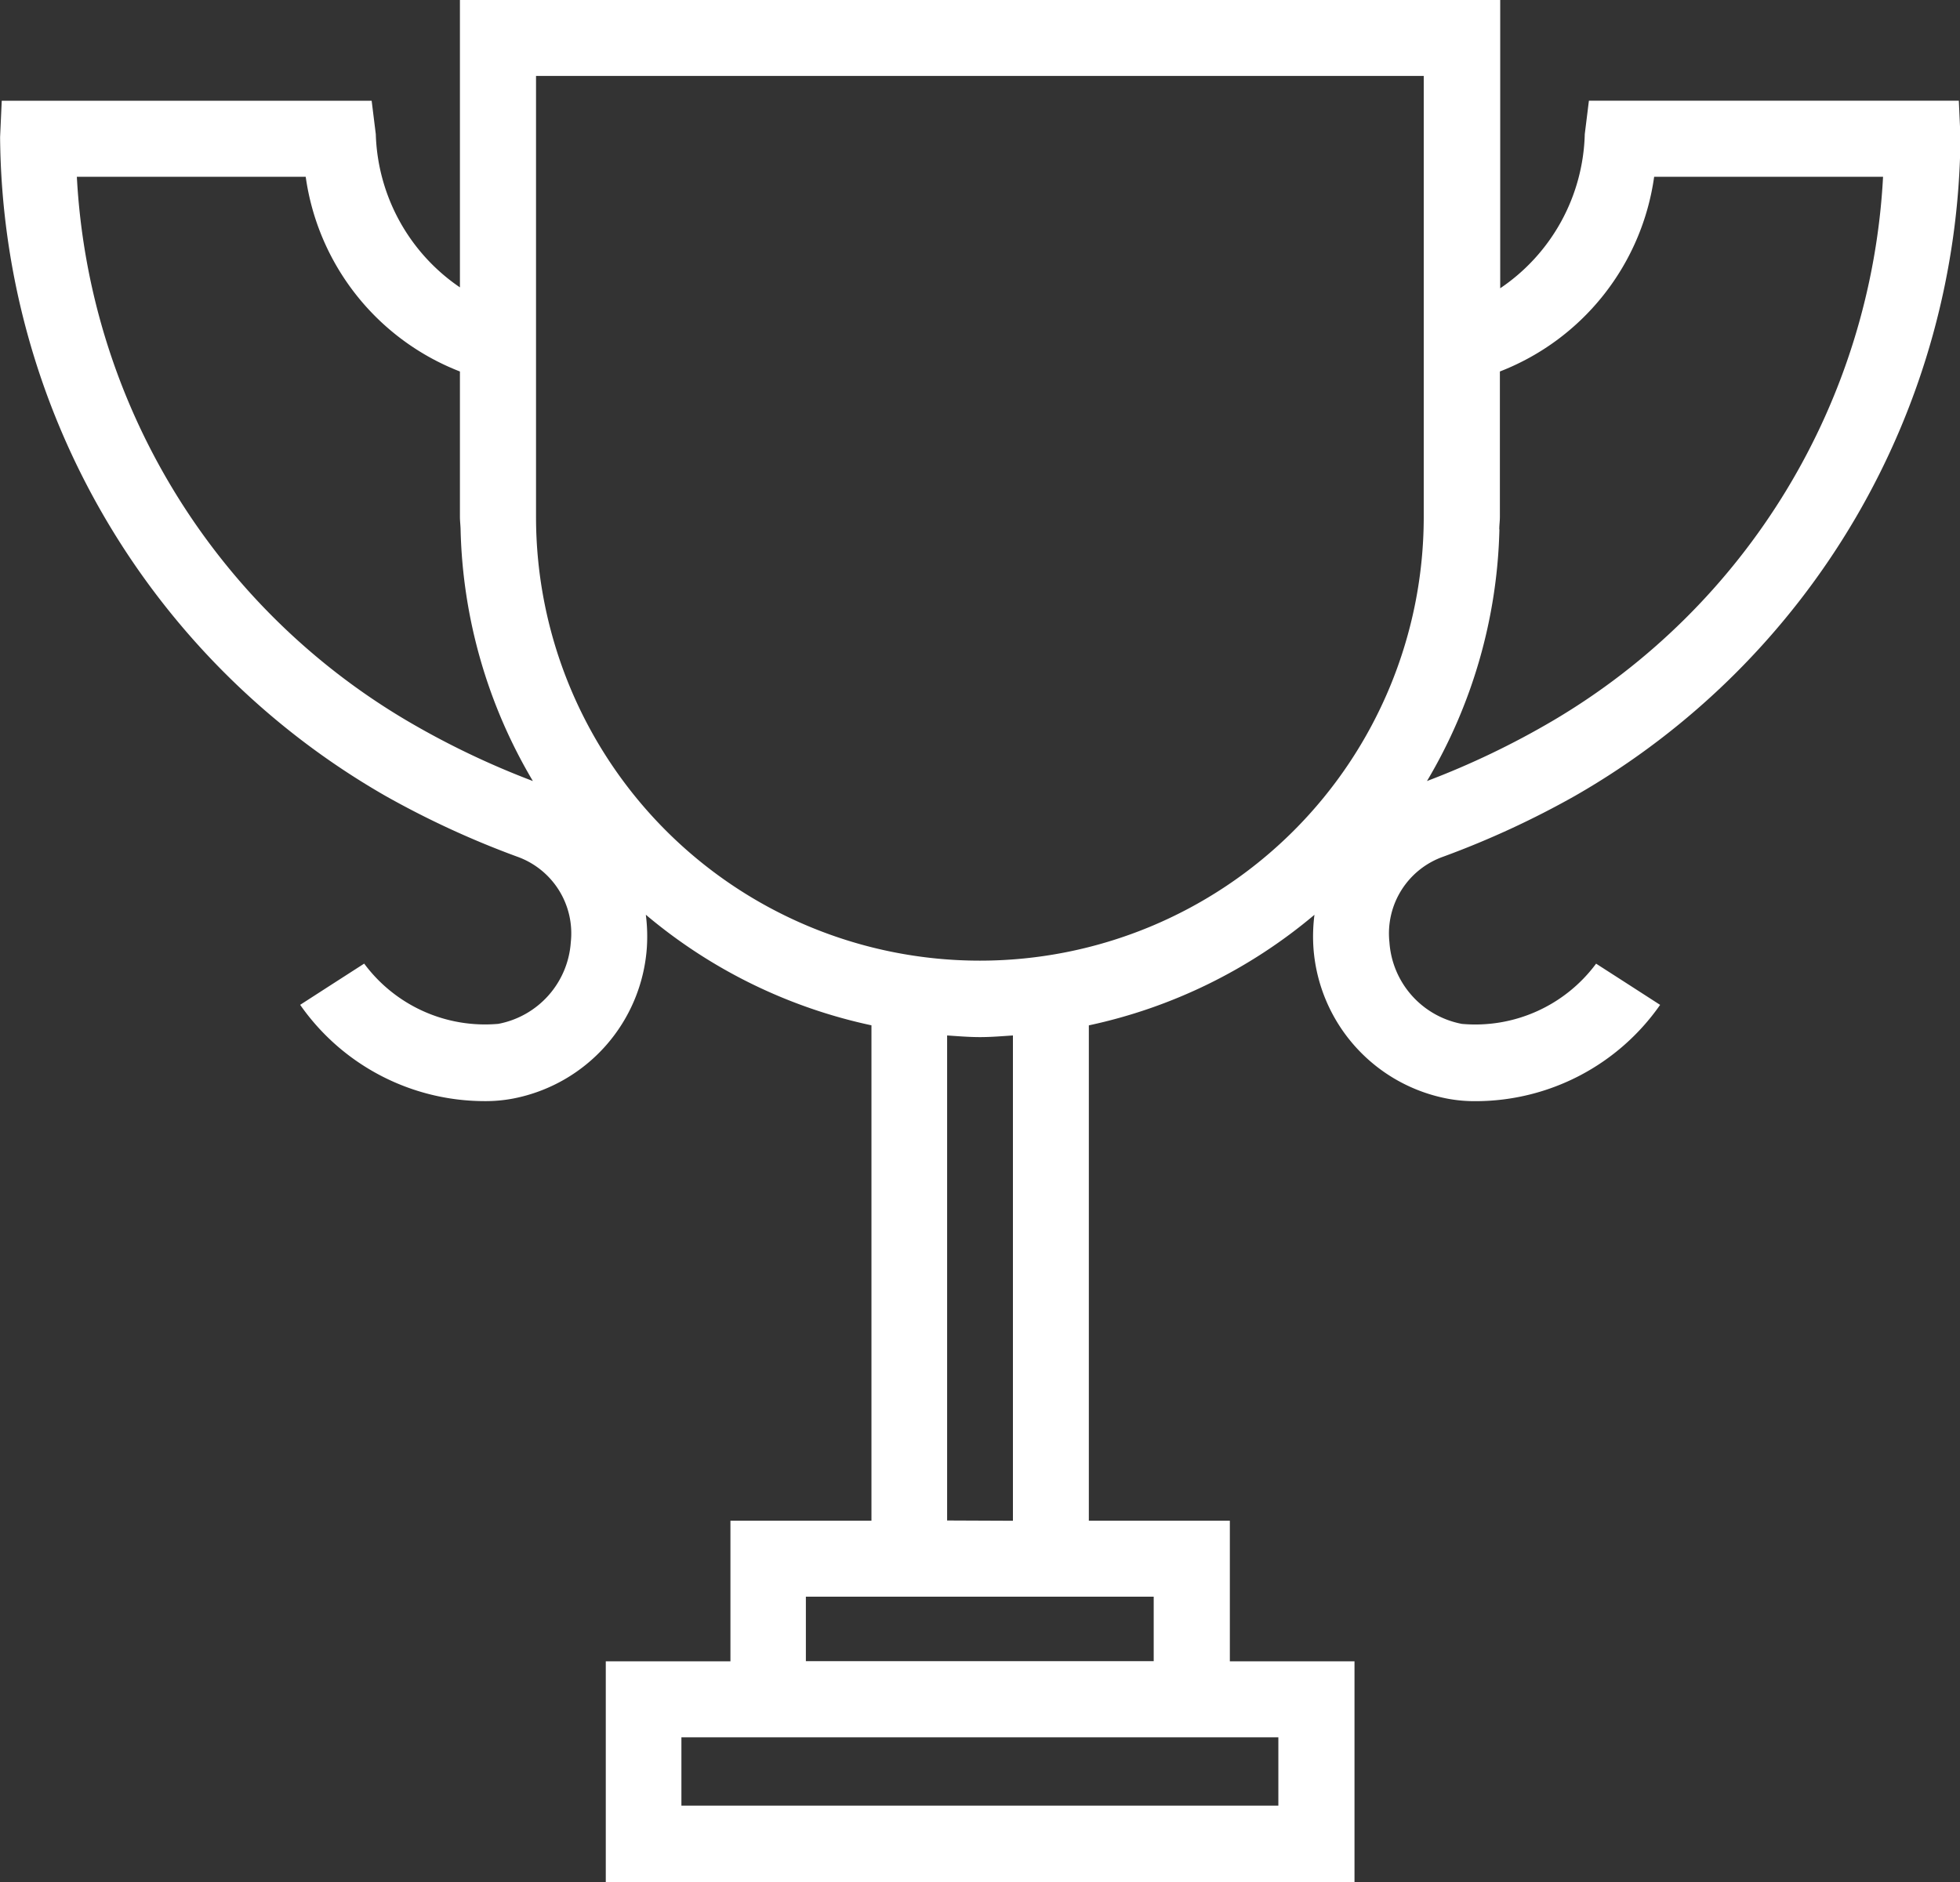 <?xml version="1.0" encoding="UTF-8"?> <svg xmlns="http://www.w3.org/2000/svg" width="41.699" height="40.048" viewBox="0 0 41.699 40.048"><rect x="0" y="0" width="41.699" height="40.048" fill="#333333" stroke="none"/><path d="M458.48,263.2a19.129,19.129,0,0,0,2.8,1.293,1.732,1.732,0,0,1,1.147,1.819,1.9,1.9,0,0,1-1.543,1.741,3.2,3.2,0,0,1-2.853-1.282l-.681.438-.681.439a4.789,4.789,0,0,0,3.922,2.049,3.119,3.119,0,0,0,.616-.056,3.52,3.52,0,0,0,2.837-3.2,3.637,3.637,0,0,0-.021-.71,11.021,11.021,0,0,0,4.8,2.353v10.541h-3v2.993h-2.652v4.7H479.1v-4.7h-2.652v-2.993h-3V268.085a11.025,11.025,0,0,0,4.8-2.353,3.632,3.632,0,0,0-.021.71,3.521,3.521,0,0,0,2.837,3.2,3.123,3.123,0,0,0,.616.056,4.789,4.789,0,0,0,3.922-2.049l-.681-.439-.681-.438a3.2,3.2,0,0,1-2.854,1.282,1.9,1.9,0,0,1-1.543-1.74,1.732,1.732,0,0,1,1.149-1.82,19.082,19.082,0,0,0,2.8-1.293,16.308,16.308,0,0,0,8.2-14.018l-.035-.774h-7.87l-.088.711A4.081,4.081,0,0,1,482.2,252.4v-6.136H460.068v6.117a4.089,4.089,0,0,1-1.79-3.26l-.088-.711h-7.87l-.035.774A16.31,16.31,0,0,0,458.48,263.2Zm19,20.035v1.454h-12.7v-1.454h12.7Zm-2.652-2.993v1.372h-7.4v-1.372h7.4Zm-4.395-1.621V268.3c.231.015.462.035.7.035s.465-.02.7-.035v10.327Zm11.747-21.092c0-.089.013-.175.013-.264v-3.094a5.221,5.221,0,0,0,3.282-4.143h4.87a14.316,14.316,0,0,1-7.016,11.569,17.558,17.558,0,0,1-2.687,1.289A10.979,10.979,0,0,0,482.183,257.534Zm-20.493-9.647h18.886v9.383a9.443,9.443,0,0,1-18.886,0Zm-4.9,2.146a5.221,5.221,0,0,0,3.281,4.143v3.094c0,.089.012.176.014.264a10.979,10.979,0,0,0,1.538,5.357,17.539,17.539,0,0,1-2.687-1.289,14.319,14.319,0,0,1-7.015-11.569Z" transform="translate(-450.283 -246.266)" fill="#fff"></path></svg> 